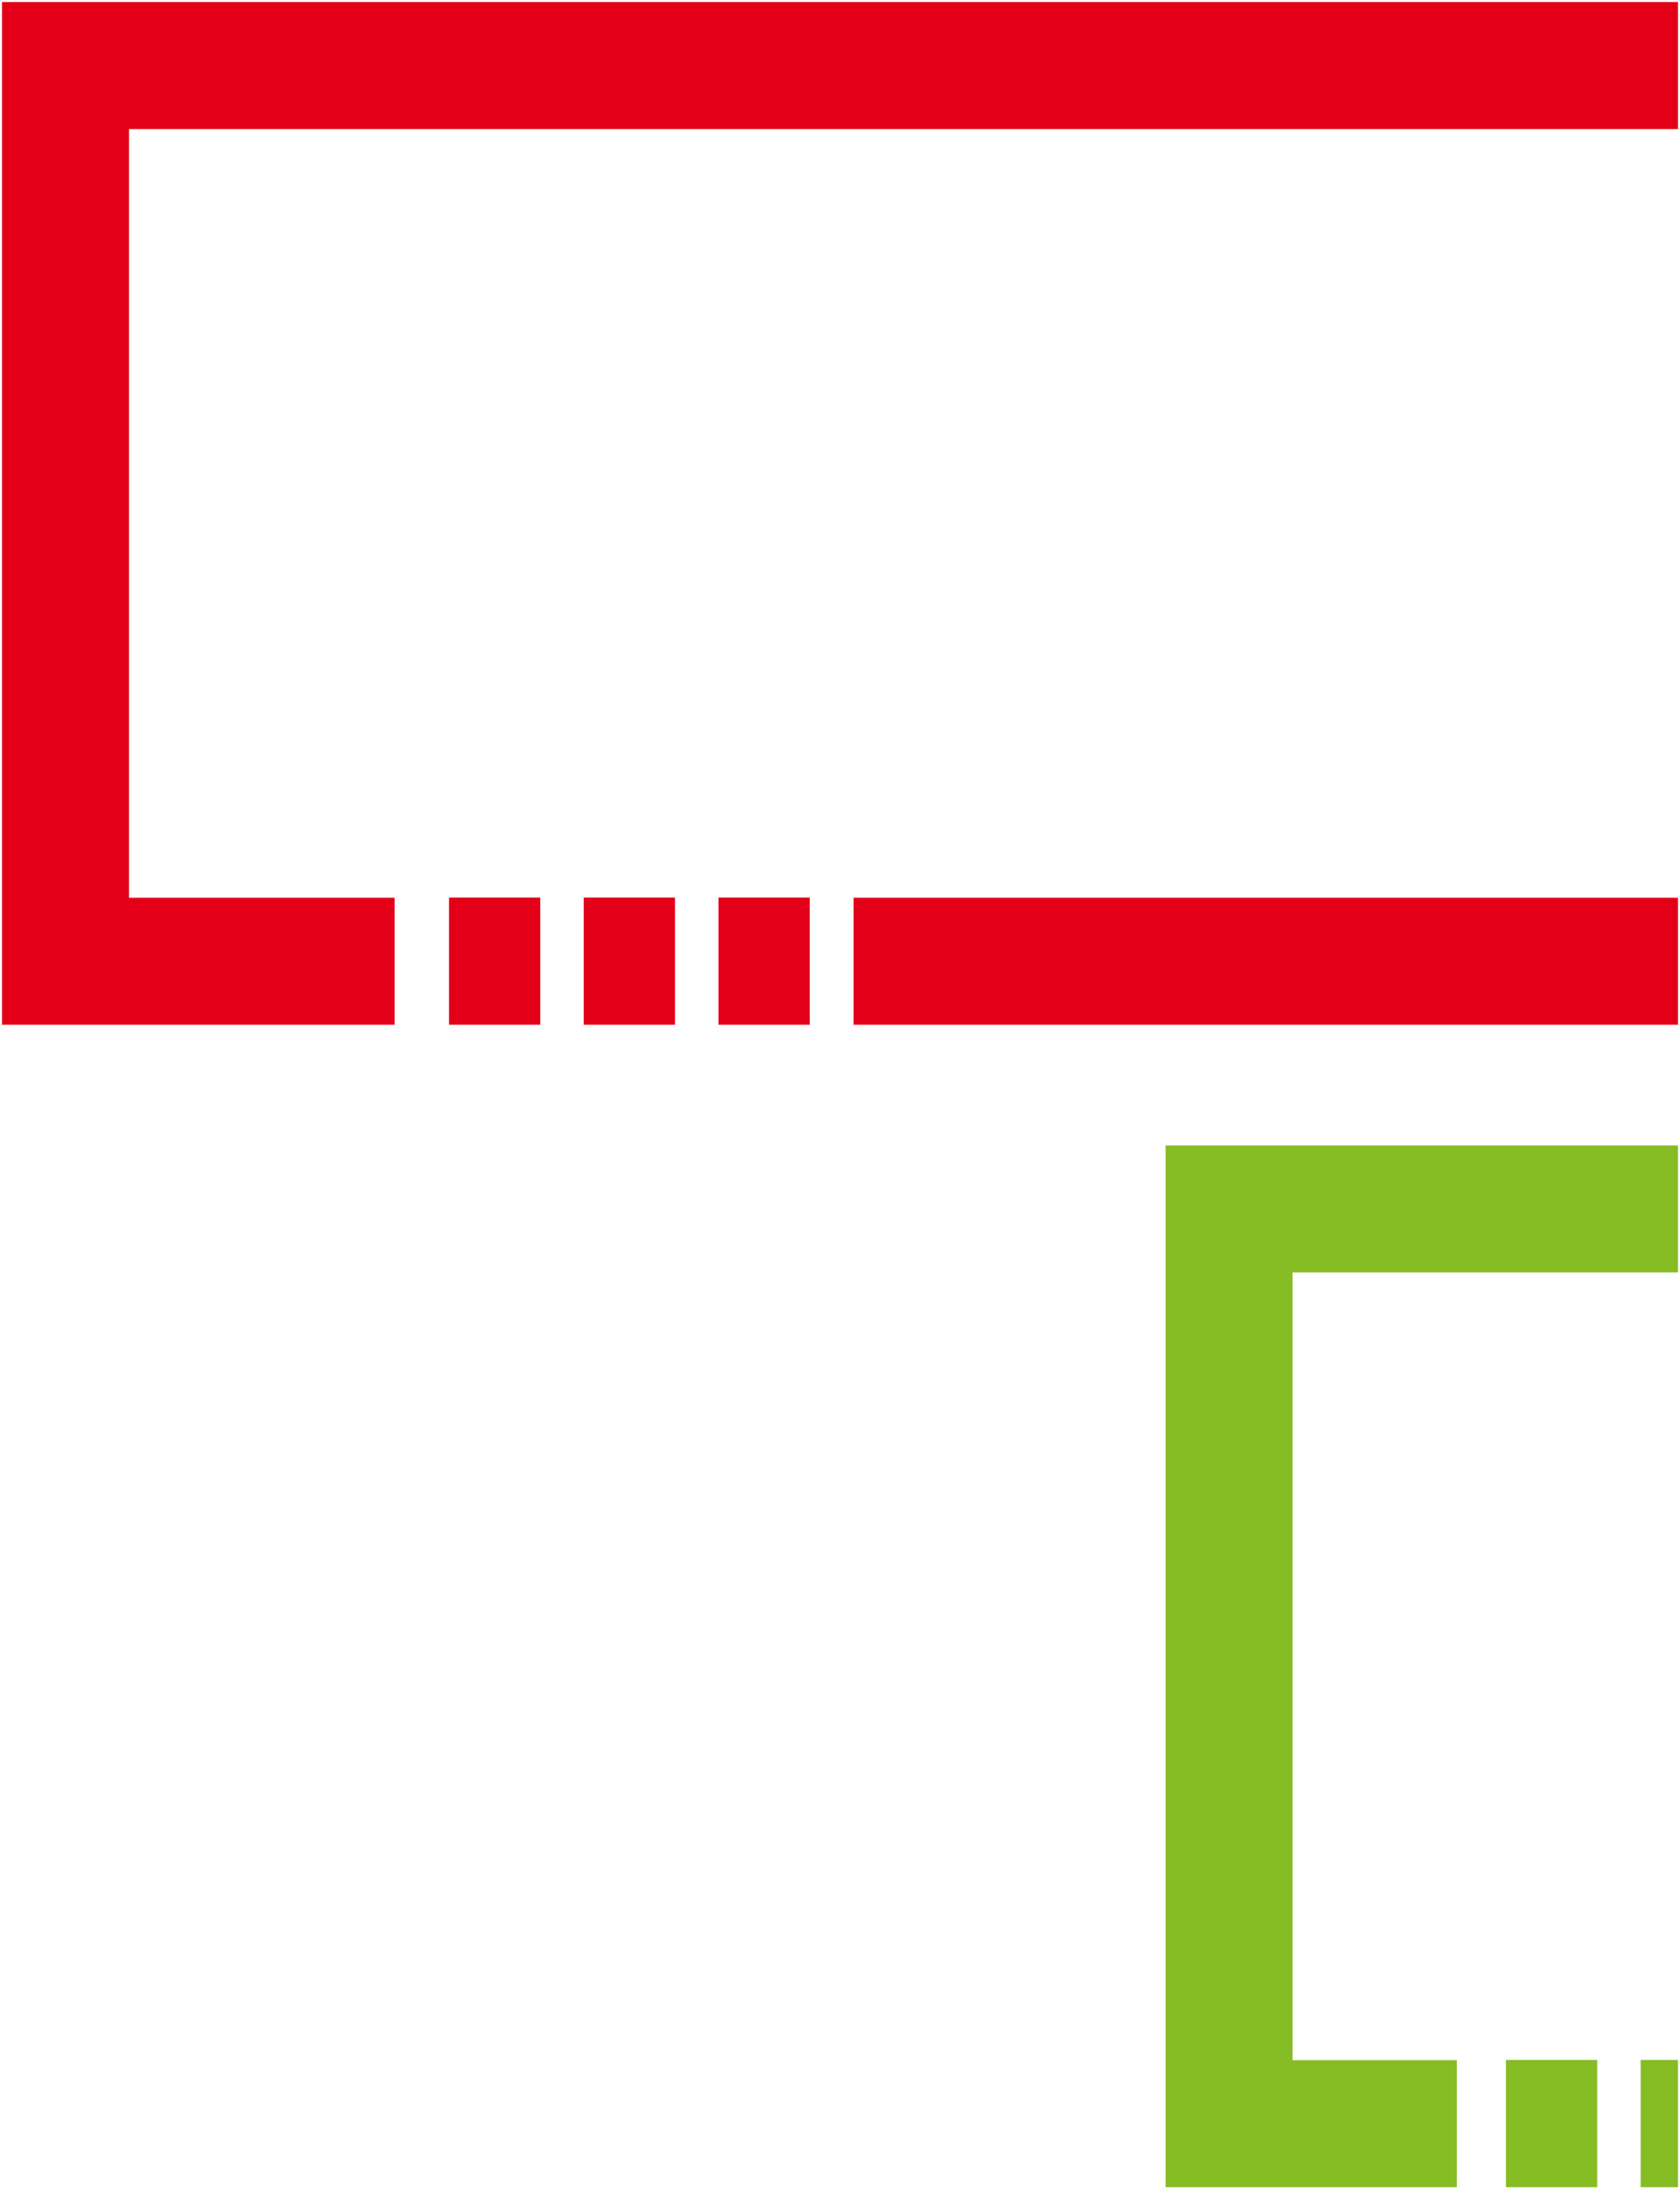 <svg xmlns="http://www.w3.org/2000/svg" width="410.921" height="535.242" viewBox="0 0 410.921 535.242"><g id="Gruppe_1164" data-name="Gruppe 1164" transform="translate(-1510.078 -282.873)"><path id="Differenzmenge_8" data-name="Differenzmenge 8" d="M-263.686,18210.615h-9.124v-31.107h9.124v31.107Zm-19.755,0h-22.323v-31.107h22.323v31.107Zm-34.336,0H-389v-254.7h125.313v31.057h-94.261v192.588h40.171v31.057Z" transform="translate(2184.185 -17393)" fill="#86bc24" stroke="rgba(0,0,0,0)" stroke-miterlimit="10" stroke-width="1"></path><path id="Differenzmenge_9" data-name="Differenzmenge 9" d="M20.923,17929.416H-180.72v-31.057H20.923v31.057Zm-212.365,0h-22.321v-31.105h22.321v31.105Zm-32.952,0h-22.321v-31.105h22.321v31.105Zm-32.952,0h-22.321v-31.105h22.321v31.105Zm-35.627,0H-389v-250.043l409.921,0v31.055H-357.947v187.93h64.973v31.057Z" transform="translate(1899.576 -17396)" fill="#e30018" stroke="rgba(0,0,0,0)" stroke-miterlimit="10" stroke-width="1"></path></g></svg>